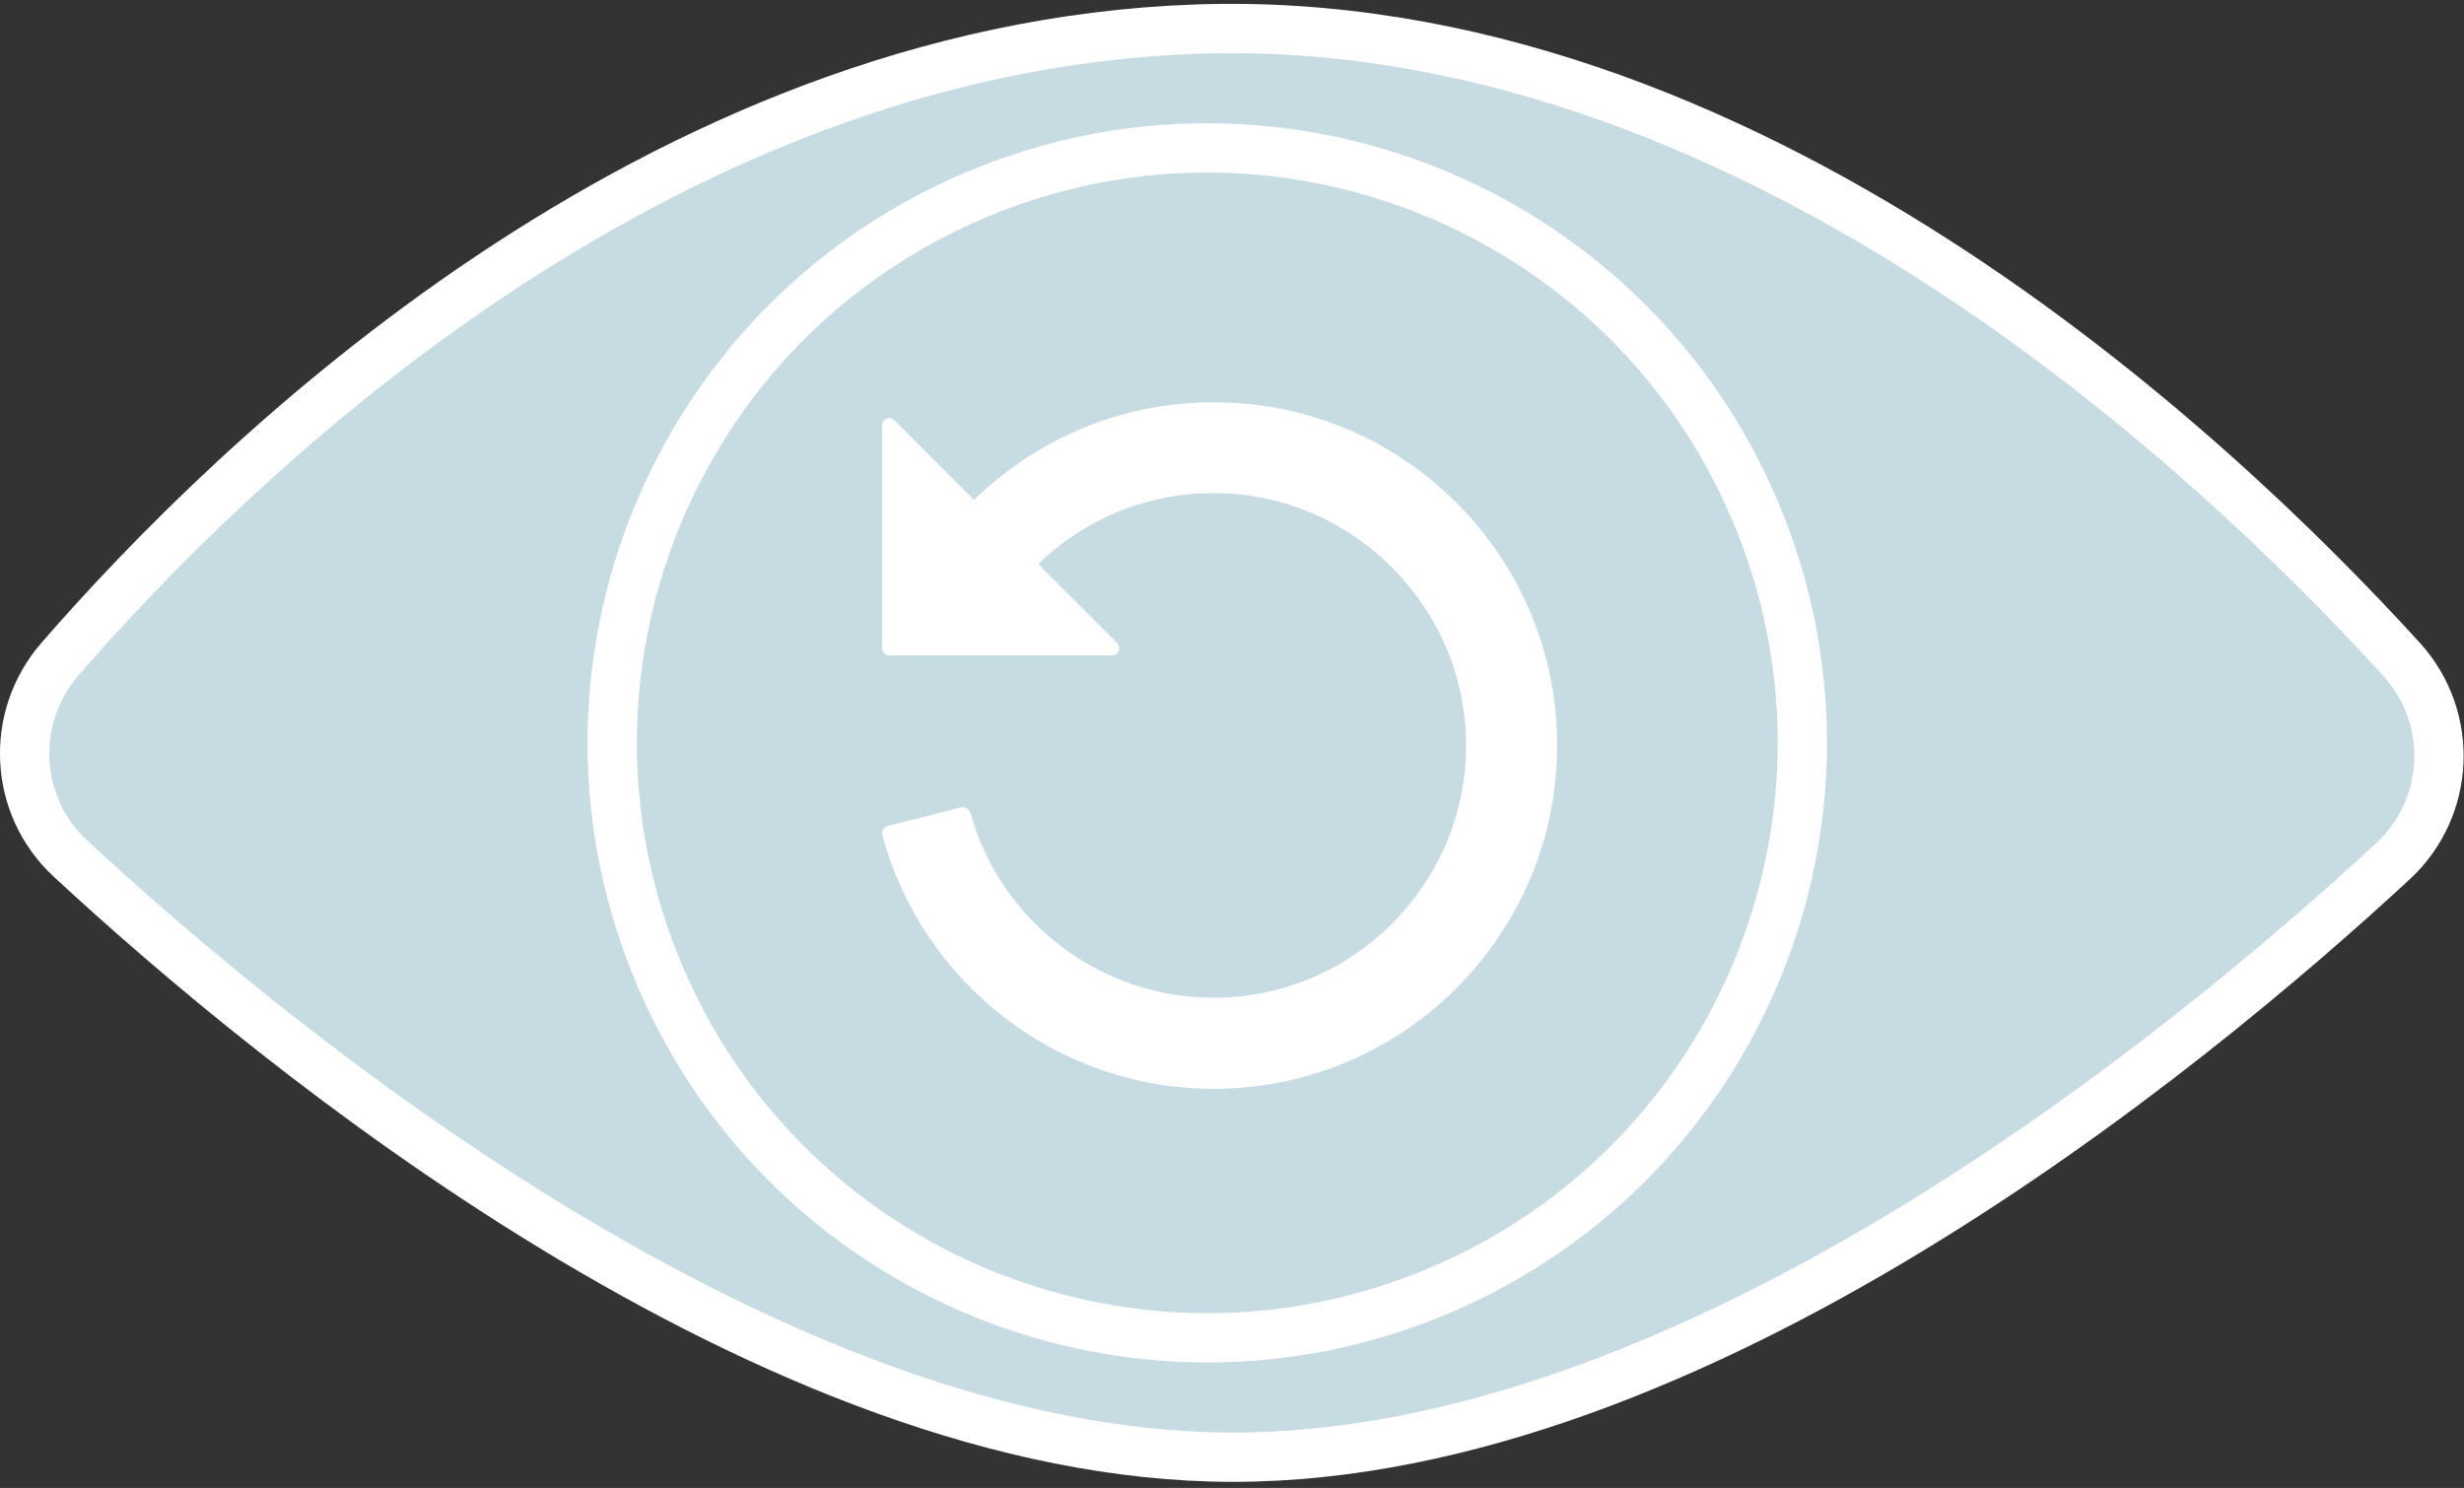 <svg width="101" height="61" viewBox="0 0 101 61" fill="none" xmlns="http://www.w3.org/2000/svg">
<rect x="0" y="0" width="101" height="61" fill="#333333" stroke="none"/>
<g clip-path="url(#clip0_10390_59578)">
<path d="M2.889 35.2C0.558 33.044 0.376 29.427 2.451 27.028C9.538 18.87 26.797 1.989 49.007 1.194C71.46 0.392 90.658 18.486 98.439 27.028C100.615 29.42 100.46 33.118 98.082 35.314C89.655 43.108 69.459 59.741 50.55 59.741C31.64 59.741 11.242 42.947 2.889 35.2Z" fill="#C7DBE2" stroke="white" stroke-width="2.021" stroke-miterlimit="10"/>
<path d="M59.027 52.898C71.421 47.629 77.198 33.309 71.929 20.915C66.66 8.52 52.341 2.744 39.946 8.013C27.552 13.281 21.775 27.601 27.044 39.995C32.313 52.39 46.632 58.166 59.027 52.898Z" fill="#C7DBE2" stroke="white" stroke-width="2.021" stroke-miterlimit="10"/>
<path d="M63.827 30.565C63.827 38.326 57.515 44.638 49.755 44.638C48.165 44.638 46.609 44.375 45.127 43.856C43.692 43.358 42.351 42.63 41.145 41.694C39.953 40.771 38.916 39.666 38.074 38.413C37.218 37.14 36.578 35.746 36.174 34.27C36.147 34.183 36.16 34.089 36.208 34.014C36.255 33.934 36.329 33.88 36.416 33.853L39.374 33.105C39.556 33.058 39.731 33.166 39.785 33.348C41.024 37.8 45.12 40.906 49.748 40.906C55.44 40.906 60.082 36.271 60.095 30.579C60.109 24.961 55.541 20.312 49.93 20.218C47.154 20.171 44.547 21.202 42.56 23.128L45.794 26.362C45.881 26.449 45.901 26.571 45.861 26.685C45.814 26.8 45.706 26.867 45.592 26.867H36.457C36.295 26.867 36.16 26.732 36.16 26.571V17.436C36.16 17.315 36.234 17.207 36.342 17.167C36.457 17.119 36.578 17.146 36.666 17.234L39.926 20.494C41.193 19.262 42.654 18.285 44.278 17.598C46.009 16.863 47.855 16.493 49.755 16.493C51.654 16.493 53.5 16.87 55.231 17.598C56.909 18.305 58.411 19.322 59.704 20.616C60.998 21.909 62.015 23.411 62.722 25.089C63.457 26.82 63.827 28.659 63.827 30.559V30.565Z" fill="white"/>
</g>
<defs>
<clipPath id="clip0_10390_59578">
<rect width="100.986" height="60.594" fill="white" transform="translate(0 0.157)"/>
</clipPath>
</defs>
</svg>
